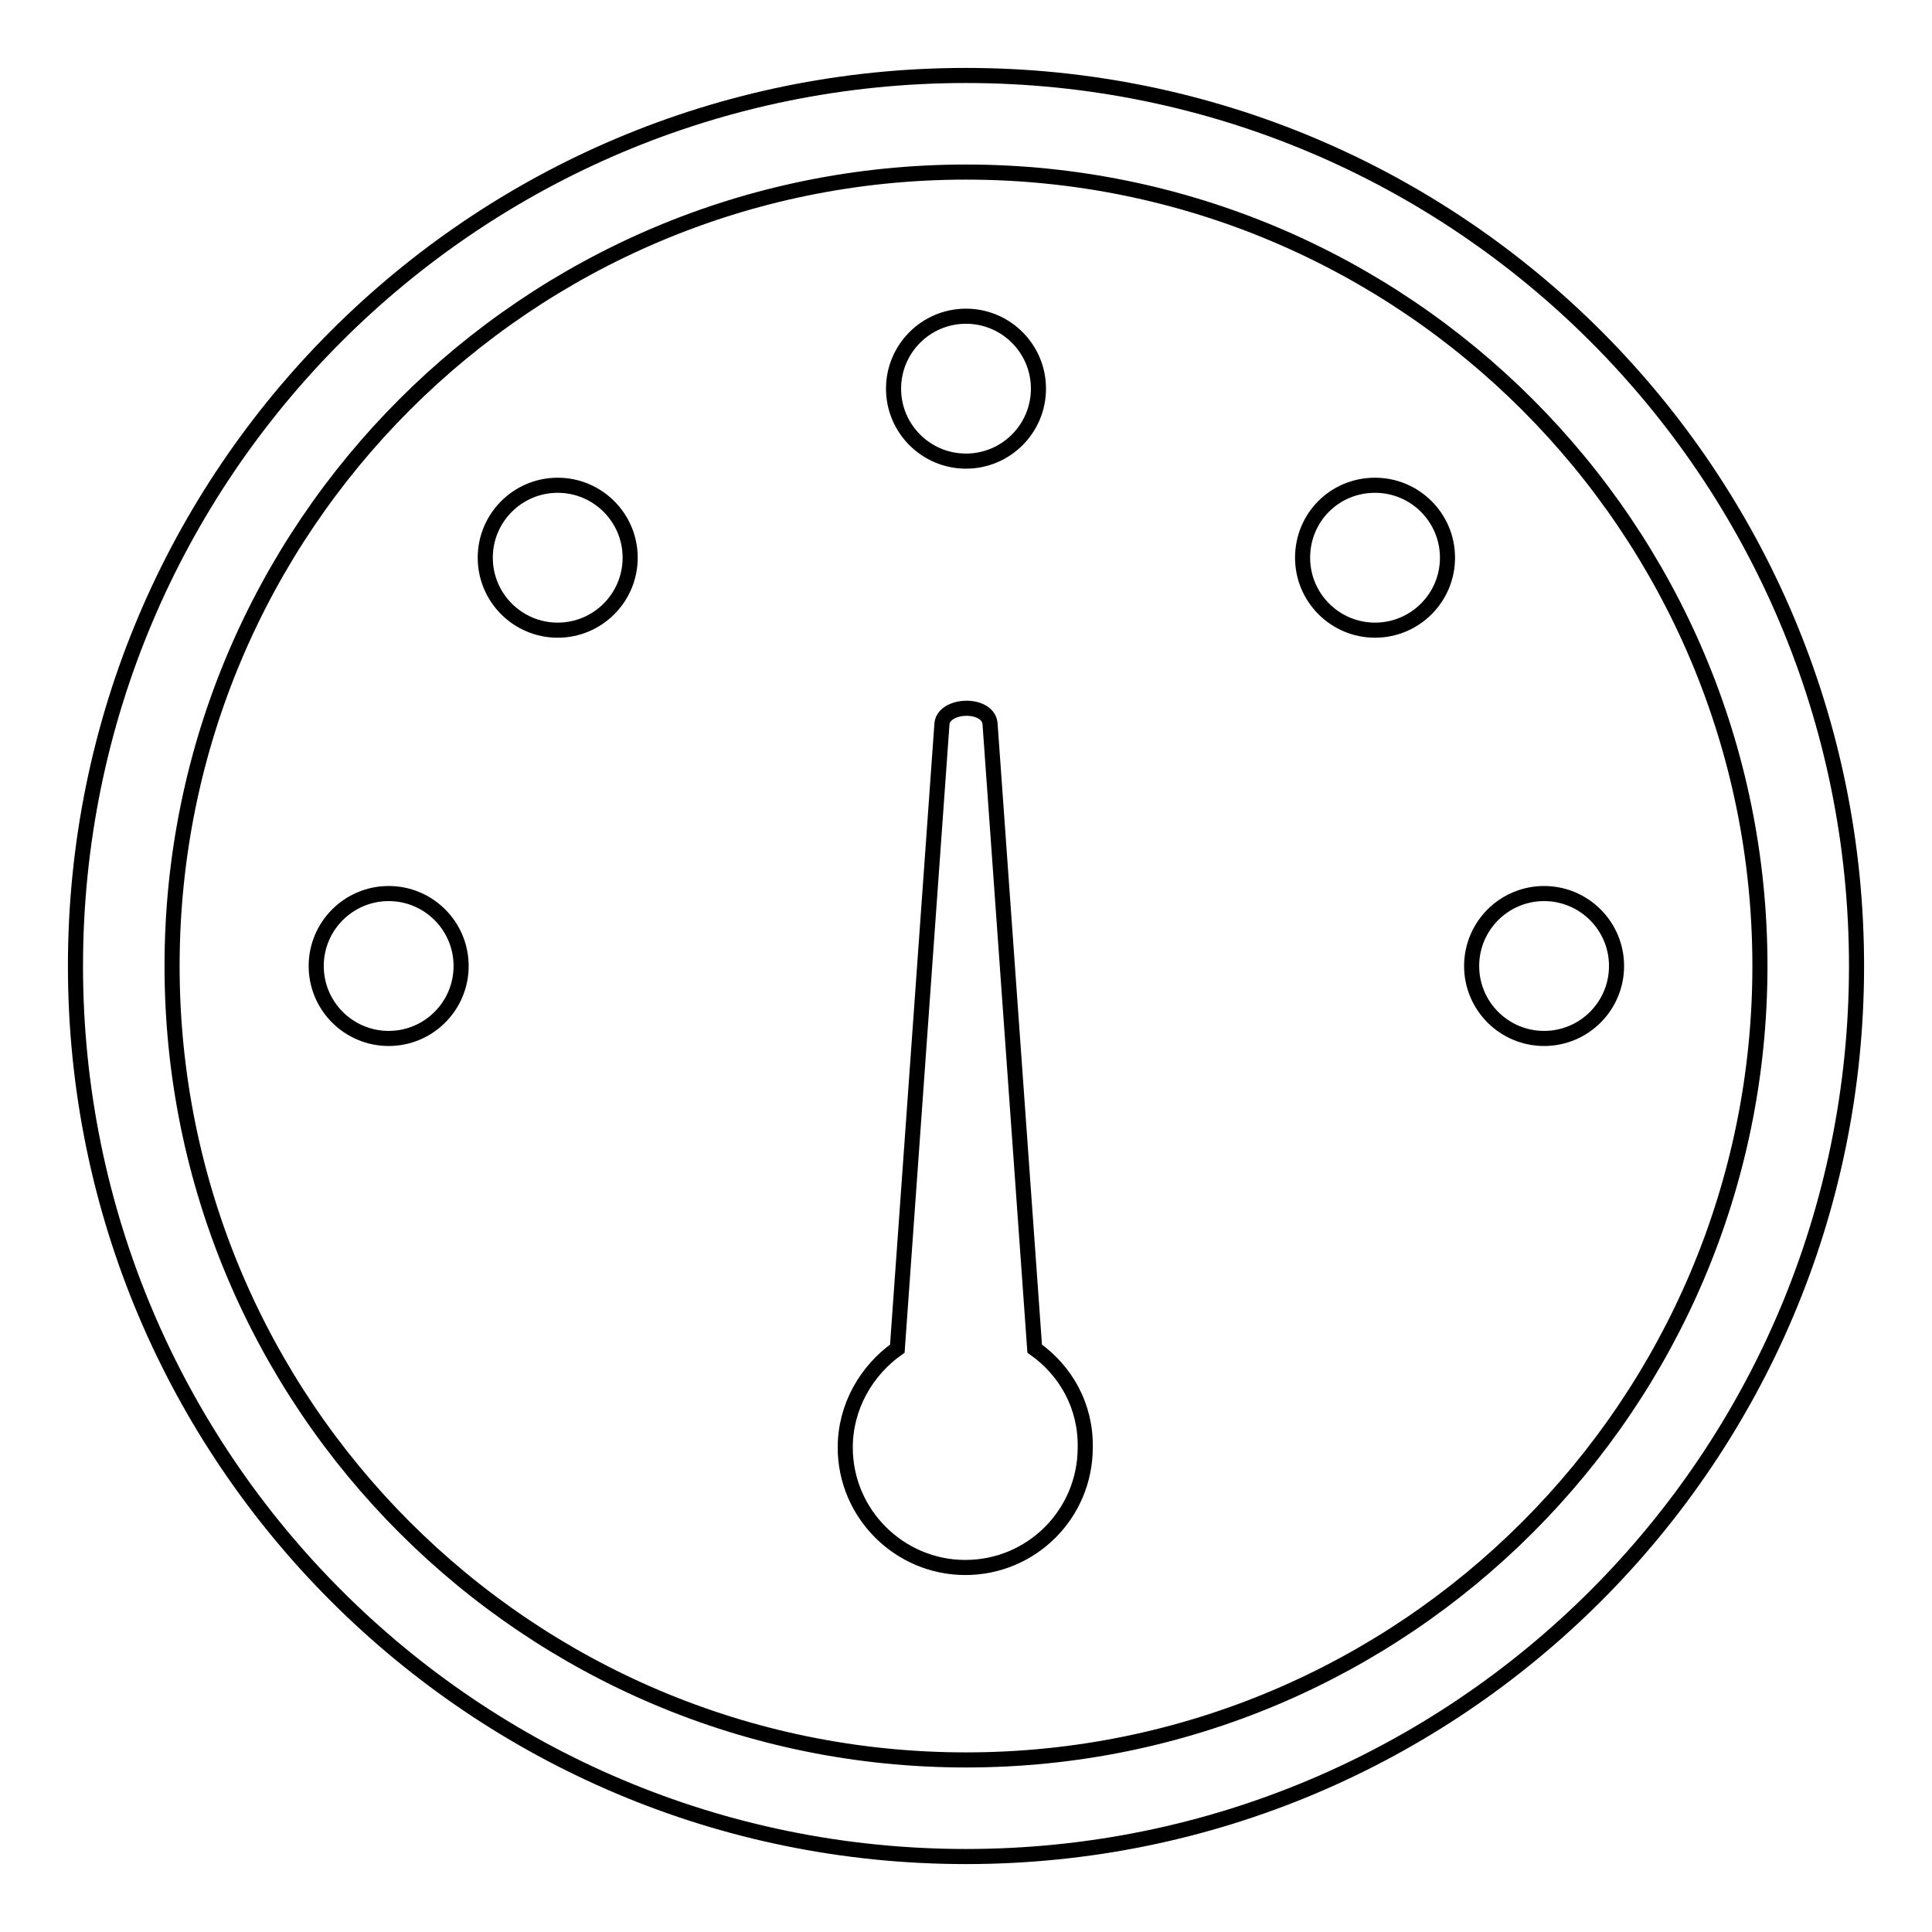 <?xml version="1.0" encoding="utf-8"?>
<!-- Svg Vector Icons : http://www.onlinewebfonts.com/icon -->
<!DOCTYPE svg PUBLIC "-//W3C//DTD SVG 1.1//EN" "http://www.w3.org/Graphics/SVG/1.1/DTD/svg11.dtd">
<svg version="1.1" xmlns="http://www.w3.org/2000/svg" xmlns:xlink="http://www.w3.org/1999/xlink" x="0px" y="0px" viewBox="0 0 256 256" enable-background="new 0 0 256 256" xml:space="preserve">
<g><g><path stroke-width="2" fill-opacity="0" stroke="#000000"  d="M64.3,73.9c0,5.3,4.3,9.6,9.6,9.6s9.6-4.3,9.6-9.6c0-5.3-4.3-9.6-9.6-9.6C68.6,64.3,64.3,68.6,64.3,73.9z"/><path stroke-width="2" fill-opacity="0" stroke="#000000"  d="M41.9,128c0,5.3,4.3,9.6,9.6,9.6s9.6-4.3,9.6-9.6l0,0c0-5.3-4.3-9.6-9.6-9.6S41.9,122.7,41.9,128L41.9,128z"/><path stroke-width="2" fill-opacity="0" stroke="#000000"  d="M137.1,178.7l-5.9-82.6c0-3.1-6.4-2.9-6.4,0l-5.9,82.6c-4.1,2.9-6.9,7.7-6.9,13.1c0,8.8,7.2,15.9,15.9,15.9c8.8,0,15.9-7.1,15.9-15.9C143.9,186.3,141.2,181.6,137.1,178.7z"/><path stroke-width="2" fill-opacity="0" stroke="#000000"  d="M118.4,51.5c0,5.3,4.3,9.6,9.6,9.6c5.3,0,9.6-4.3,9.6-9.6s-4.3-9.6-9.6-9.6C122.7,41.9,118.4,46.2,118.4,51.5z"/><path stroke-width="2" fill-opacity="0" stroke="#000000"  d="M172.6,73.9c0,5.3,4.3,9.6,9.6,9.6s9.6-4.3,9.6-9.6c0-5.3-4.3-9.6-9.6-9.6C176.8,64.3,172.6,68.6,172.6,73.9z"/><path stroke-width="2" fill-opacity="0" stroke="#000000"  d="M128,10C62.8,10,10,62.8,10,128c0,65.2,52.8,118,118,118c65.2,0,118-52.8,118-118C246,62.8,193.2,10,128,10z M128,233.2c-58.1,0-105.2-47.1-105.2-105.2S69.9,22.8,128,22.8S233.2,69.9,233.2,128S186.1,233.2,128,233.2z"/><path stroke-width="2" fill-opacity="0" stroke="#000000"  d="M195,128c0,5.3,4.3,9.6,9.6,9.6s9.6-4.3,9.6-9.6c0-5.3-4.3-9.6-9.6-9.6S195,122.7,195,128z"/></g></g>
</svg>